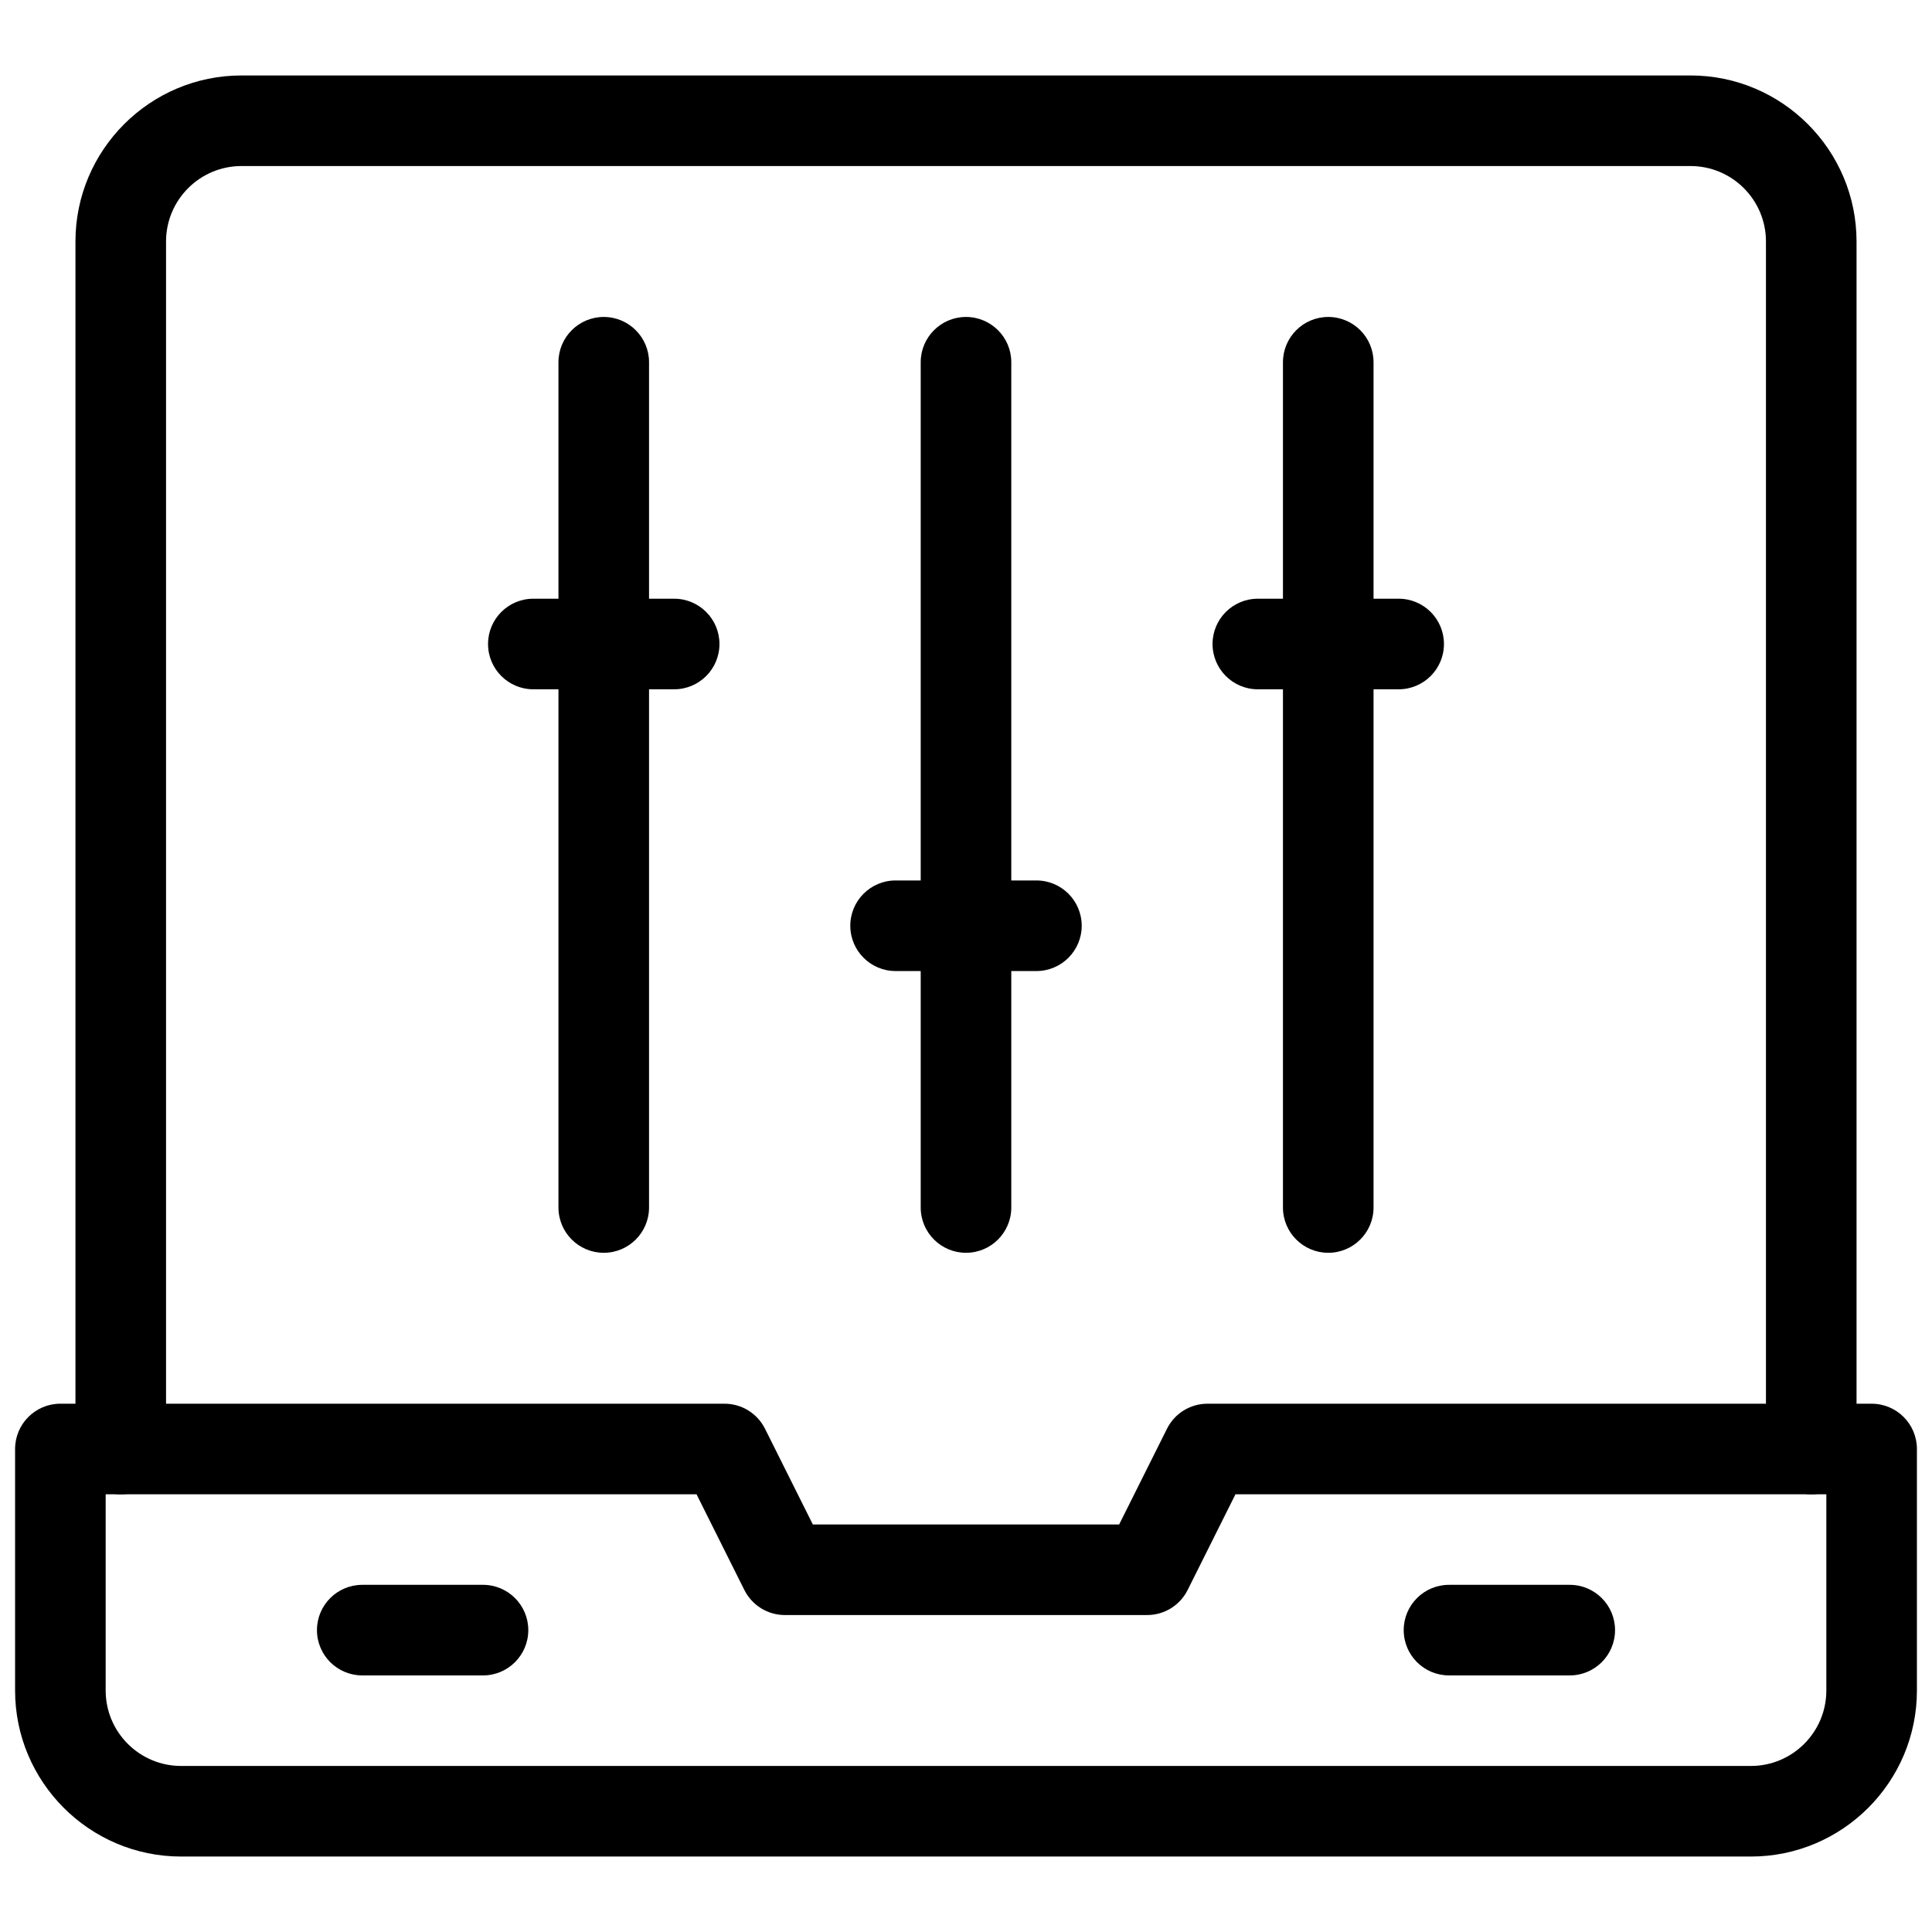<svg width="36" height="36" viewBox="0 0 36 36" fill="none" xmlns="http://www.w3.org/2000/svg">
<path d="M11.25 23.344C10.784 23.344 10.406 22.966 10.406 22.5V6.75C10.406 6.284 10.784 5.906 11.25 5.906C11.716 5.906 12.094 6.284 12.094 6.75V22.5C12.094 22.966 11.716 23.344 11.25 23.344Z" fill="black"/>
<path d="M12.562 12.844H9.938C9.472 12.844 9.094 12.466 9.094 12C9.094 11.534 9.472 11.156 9.938 11.156H12.562C13.028 11.156 13.406 11.534 13.406 12C13.406 12.466 13.028 12.844 12.562 12.844Z" fill="black"/>
<path d="M24.75 23.344C24.284 23.344 23.906 22.966 23.906 22.5V6.75C23.906 6.284 24.284 5.906 24.75 5.906C25.216 5.906 25.594 6.284 25.594 6.75V22.5C25.594 22.966 25.216 23.344 24.75 23.344Z" fill="black"/>
<path d="M26.062 12.844H23.438C22.972 12.844 22.594 12.466 22.594 12C22.594 11.534 22.972 11.156 23.438 11.156H26.062C26.528 11.156 26.906 11.534 26.906 12C26.906 12.466 26.528 12.844 26.062 12.844Z" fill="black"/>
<path d="M18 23.344C17.534 23.344 17.156 22.966 17.156 22.5V6.75C17.156 6.284 17.534 5.906 18 5.906C18.466 5.906 18.844 6.284 18.844 6.75V22.5C18.844 22.966 18.466 23.344 18 23.344Z" fill="black"/>
<path d="M19.312 18.094H16.688C16.222 18.094 15.844 17.716 15.844 17.25C15.844 16.784 16.222 16.406 16.688 16.406H19.312C19.778 16.406 20.156 16.784 20.156 17.25C20.156 17.716 19.778 18.094 19.312 18.094Z" fill="black"/>
<path d="M33.75 27.844C33.284 27.844 32.906 27.466 32.906 27V4.5C32.906 3.724 32.276 3.094 31.5 3.094H4.5C3.724 3.094 3.094 3.724 3.094 4.5V27C3.094 27.466 2.716 27.844 2.25 27.844C1.784 27.844 1.406 27.466 1.406 27V4.5C1.406 2.794 2.794 1.406 4.5 1.406H31.5C33.206 1.406 34.594 2.794 34.594 4.5V27C34.594 27.466 34.216 27.844 33.75 27.844Z" fill="black"/>
<path d="M32.625 34.594H3.375C1.669 34.594 0.281 33.206 0.281 31.5V27C0.281 26.534 0.659 26.156 1.125 26.156H13.5C13.82 26.156 14.112 26.337 14.255 26.623L15.146 28.406H20.854L21.745 26.623C21.888 26.336 22.18 26.156 22.5 26.156H34.875C35.341 26.156 35.719 26.534 35.719 27V31.5C35.719 33.206 34.331 34.594 32.625 34.594ZM1.969 27.844V31.5C1.969 32.276 2.599 32.906 3.375 32.906H32.625C33.401 32.906 34.031 32.276 34.031 31.5V27.844H23.021L22.13 29.627C21.987 29.914 21.695 30.094 21.375 30.094H14.625C14.305 30.094 14.013 29.913 13.87 29.627L12.979 27.844H1.969Z" fill="black"/>
<path d="M9 31.219H6.75C6.284 31.219 5.906 30.841 5.906 30.375C5.906 29.909 6.284 29.531 6.75 29.531H9C9.466 29.531 9.844 29.909 9.844 30.375C9.844 30.841 9.466 31.219 9 31.219Z" fill="black"/>
<path d="M29.25 31.219H27C26.534 31.219 26.156 30.841 26.156 30.375C26.156 29.909 26.534 29.531 27 29.531H29.25C29.716 29.531 30.094 29.909 30.094 30.375C30.094 30.841 29.716 31.219 29.25 31.219Z" fill="black"/>
</svg>

